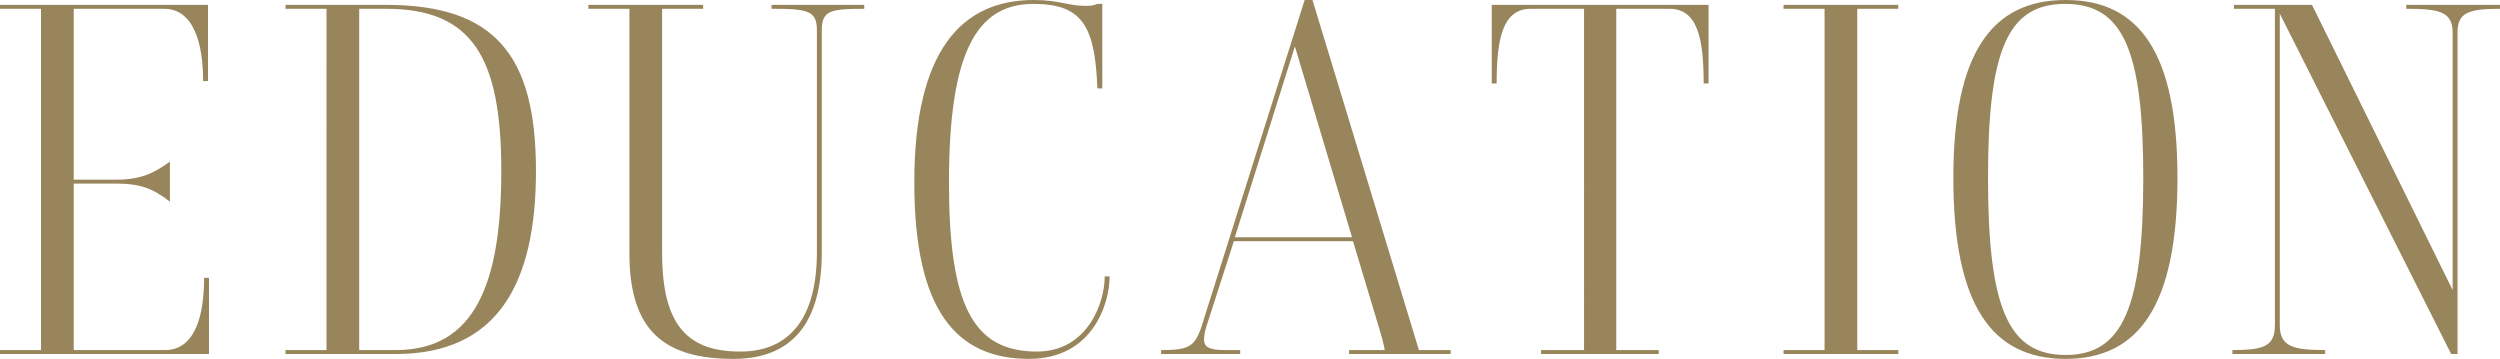 <svg xmlns="http://www.w3.org/2000/svg" width="409.621" height="58.801" viewBox="0 0 409.621 58.801"><path d="M34.241 45.52v12.481H0v-.64h6.72V1.44H0V.8h34.081v12.48h-.8c0-5.92-1.44-11.84-6.4-11.84h-14.8v28h6.88c4.08 0 6.24-1.04 8.88-2.96v6.561c-2.8-2.16-4.8-2.96-8.88-2.96h-6.88v27.28h14.96c5.04 0 6.4-5.92 6.4-11.84h.8zM46.775.8h16.48C81.098.8 87.817 9.04 87.817 28c0 18.4-6.24 30.001-22.96 30.001h-18.08v-.64h6.72V1.44h-6.72V.8zm12.08.64v55.92h6c12.961 0 17.282-10.88 17.282-29.361 0-18.56-4.721-26.56-18.881-26.56h-4.4zm61.313 57.36c-11.28 0-17.04-4.56-17.04-17.28V1.44h-6.72V.8h18.8v.64h-6.72v40.08c0 11.921 4.32 16.082 12.8 16.082 8 0 12.56-5.362 12.56-16.32V4.96c0-3.2-1.44-3.52-7.44-3.52V.8h15.2v.64c-5.6 0-6.96.32-6.96 3.52v36.321c0 11.68-4.88 17.52-14.48 17.52zM177.728.959c.72 0 1.36 0 2.08-.32h.8V14.48h-.8c-.4-10.24-2.48-13.84-10.48-13.84-9.441 0-13.84 8.16-13.84 29.28 0 19.92 3.84 27.682 14.4 27.682 8.32 0 11.12-8.001 11.12-12.32h.8c0 4.399-2.72 13.519-13.2 13.519-11.92 0-18.801-7.92-18.801-28.881 0-21.68 7.76-29.92 19.6-29.92 4.08 0 5.68.959 8.32.959zm25.479 57.042h-12.96v-.64c4.56 0 5.52-.56 6.64-3.92L213.767 0h1.28l17.441 57.361h5.2v.64h-16.64v-.64h5.84c-.16-.96-.48-2.16-.8-3.2l-4.4-14.64h-19.521l-4.56 14.16c-.24.88-.32 1.36-.32 2 0 1.04.64 1.68 3.36 1.68h2.56v.64zm18.32-19.12L212.167 7.6l-9.84 31.28h19.2zm50.256 19.12h-19.281v-.64h7.041V1.44h-8.72c-4.64 0-5.6 4.961-5.6 12.24h-.801V.8h35.521v12.88h-.8c0-7.279-.96-12.24-5.6-12.24h-8.72v55.922h6.96v.64zm39.247 0h-18.8v-.64h6.72V1.44h-6.72V.8h18.8v.64h-6.72v55.922h6.72v.64zm27.422.799c-12.16 0-18.4-8.88-18.4-29.68 0-20.48 6.32-29.12 18.4-29.12 12.081 0 18.32 8.64 18.32 29.12 0 20.8-6.239 29.68-18.32 29.68zm-.08-58.16c-9.36 0-12.64 7.44-12.64 28.48 0 21.44 3.36 29.041 12.72 29.041 9.28 0 12.72-7.6 12.72-29.04 0-21.04-3.36-28.481-12.8-28.481zm64.288 57.361h-1.04l-28.08-55.76V53.2c0 3.44 1.84 4.16 7.44 4.16V58h-15.2v-.64c5.36 0 6.96-.72 6.96-4.16V1.44h-6.72V.8h12.8l23.04 46.722V5.359c0-3.44-2.16-3.92-7.6-3.92V.8h15.361v.64c-5.36 0-6.96.721-6.96 3.92v52.642z" fill="#98855b" data-name="レイヤー_1"/></svg>